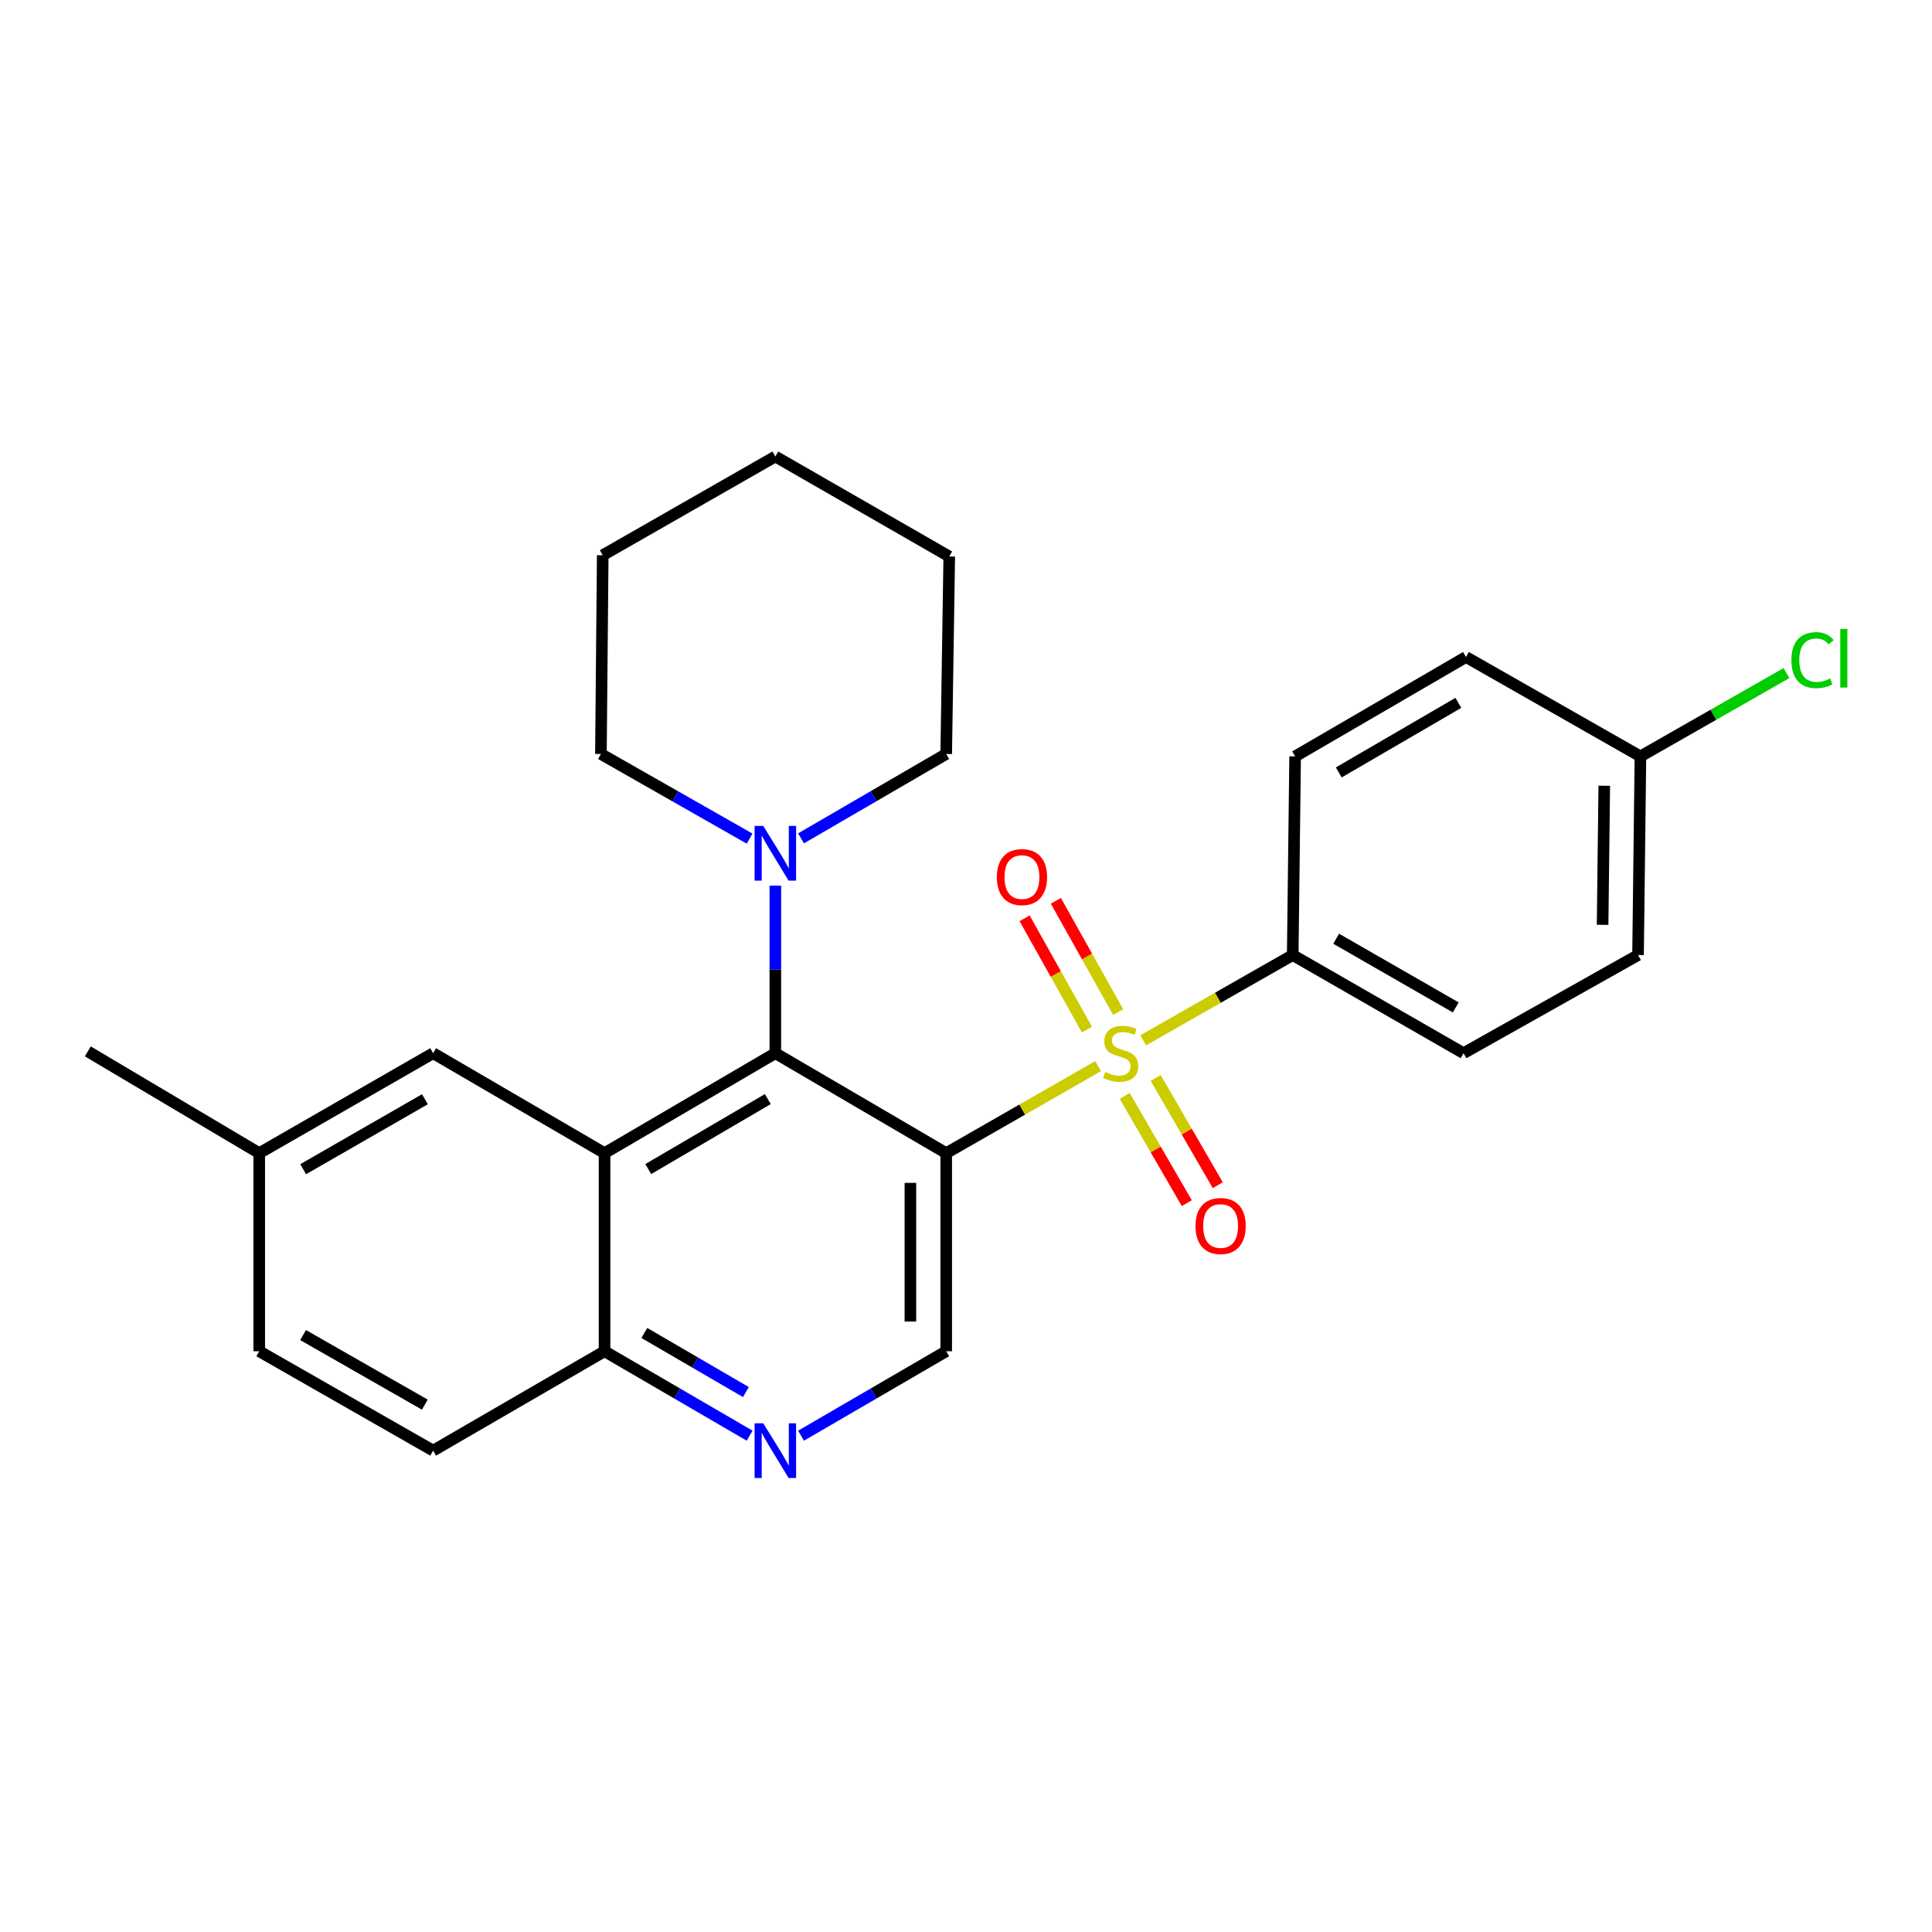 <?xml version='1.0' encoding='iso-8859-1'?>
<svg version='1.1' baseProfile='full'
              xmlns='http://www.w3.org/2000/svg'
                      xmlns:rdkit='http://www.rdkit.org/xml'
                      xmlns:xlink='http://www.w3.org/1999/xlink'
                  xml:space='preserve'
width='1000px' height='1000px' viewBox='0 0 1000 1000'>
<!-- END OF HEADER -->
<rect style='opacity:1.0;fill:#FFFFFF;stroke:none' width='1000' height='1000' x='0' y='0'> </rect>
<path class='bond-0' d='M 568.373,551.825 L 529.063,574.348' style='fill:none;fill-rule:evenodd;stroke:#CCCC00;stroke-width:6px;stroke-linecap:butt;stroke-linejoin:miter;stroke-opacity:1' />
<path class='bond-0' d='M 529.063,574.348 L 489.754,596.872' style='fill:none;fill-rule:evenodd;stroke:#000000;stroke-width:6px;stroke-linecap:butt;stroke-linejoin:miter;stroke-opacity:1' />
<path class='bond-6' d='M 591.698,538.49 L 630.404,516.414' style='fill:none;fill-rule:evenodd;stroke:#CCCC00;stroke-width:6px;stroke-linecap:butt;stroke-linejoin:miter;stroke-opacity:1' />
<path class='bond-6' d='M 630.404,516.414 L 669.11,494.338' style='fill:none;fill-rule:evenodd;stroke:#000000;stroke-width:6px;stroke-linecap:butt;stroke-linejoin:miter;stroke-opacity:1' />
<path class='bond-8' d='M 582.143,567.235 L 598.208,594.988' style='fill:none;fill-rule:evenodd;stroke:#CCCC00;stroke-width:6px;stroke-linecap:butt;stroke-linejoin:miter;stroke-opacity:1' />
<path class='bond-8' d='M 598.208,594.988 L 614.273,622.741' style='fill:none;fill-rule:evenodd;stroke:#FF0000;stroke-width:6px;stroke-linecap:butt;stroke-linejoin:miter;stroke-opacity:1' />
<path class='bond-8' d='M 598.183,557.95 L 614.248,585.703' style='fill:none;fill-rule:evenodd;stroke:#CCCC00;stroke-width:6px;stroke-linecap:butt;stroke-linejoin:miter;stroke-opacity:1' />
<path class='bond-8' d='M 614.248,585.703 L 630.314,613.456' style='fill:none;fill-rule:evenodd;stroke:#FF0000;stroke-width:6px;stroke-linecap:butt;stroke-linejoin:miter;stroke-opacity:1' />
<path class='bond-9' d='M 578.77,523.869 L 562.64,495.064' style='fill:none;fill-rule:evenodd;stroke:#CCCC00;stroke-width:6px;stroke-linecap:butt;stroke-linejoin:miter;stroke-opacity:1' />
<path class='bond-9' d='M 562.64,495.064 L 546.509,466.26' style='fill:none;fill-rule:evenodd;stroke:#FF0000;stroke-width:6px;stroke-linecap:butt;stroke-linejoin:miter;stroke-opacity:1' />
<path class='bond-9' d='M 562.599,532.925 L 546.468,504.12' style='fill:none;fill-rule:evenodd;stroke:#CCCC00;stroke-width:6px;stroke-linecap:butt;stroke-linejoin:miter;stroke-opacity:1' />
<path class='bond-9' d='M 546.468,504.12 L 530.338,475.315' style='fill:none;fill-rule:evenodd;stroke:#FF0000;stroke-width:6px;stroke-linecap:butt;stroke-linejoin:miter;stroke-opacity:1' />
<path class='bond-1' d='M 489.754,596.872 L 401.316,545.131' style='fill:none;fill-rule:evenodd;stroke:#000000;stroke-width:6px;stroke-linecap:butt;stroke-linejoin:miter;stroke-opacity:1' />
<path class='bond-4' d='M 489.754,596.872 L 489.754,699.405' style='fill:none;fill-rule:evenodd;stroke:#000000;stroke-width:6px;stroke-linecap:butt;stroke-linejoin:miter;stroke-opacity:1' />
<path class='bond-4' d='M 471.22,612.252 L 471.22,684.025' style='fill:none;fill-rule:evenodd;stroke:#000000;stroke-width:6px;stroke-linecap:butt;stroke-linejoin:miter;stroke-opacity:1' />
<path class='bond-2' d='M 401.316,545.131 L 312.919,596.872' style='fill:none;fill-rule:evenodd;stroke:#000000;stroke-width:6px;stroke-linecap:butt;stroke-linejoin:miter;stroke-opacity:1' />
<path class='bond-2' d='M 397.419,568.888 L 335.541,605.106' style='fill:none;fill-rule:evenodd;stroke:#000000;stroke-width:6px;stroke-linecap:butt;stroke-linejoin:miter;stroke-opacity:1' />
<path class='bond-3' d='M 401.316,545.131 L 401.316,501.769' style='fill:none;fill-rule:evenodd;stroke:#000000;stroke-width:6px;stroke-linecap:butt;stroke-linejoin:miter;stroke-opacity:1' />
<path class='bond-3' d='M 401.316,501.769 L 401.316,458.407' style='fill:none;fill-rule:evenodd;stroke:#0000FF;stroke-width:6px;stroke-linecap:butt;stroke-linejoin:miter;stroke-opacity:1' />
<path class='bond-10' d='M 312.919,596.872 L 224.194,545.131' style='fill:none;fill-rule:evenodd;stroke:#000000;stroke-width:6px;stroke-linecap:butt;stroke-linejoin:miter;stroke-opacity:1' />
<path class='bond-27' d='M 312.919,596.872 L 312.919,699.405' style='fill:none;fill-rule:evenodd;stroke:#000000;stroke-width:6px;stroke-linecap:butt;stroke-linejoin:miter;stroke-opacity:1' />
<path class='bond-20' d='M 414.613,433.932 L 452.183,412.096' style='fill:none;fill-rule:evenodd;stroke:#0000FF;stroke-width:6px;stroke-linecap:butt;stroke-linejoin:miter;stroke-opacity:1' />
<path class='bond-20' d='M 452.183,412.096 L 489.754,390.26' style='fill:none;fill-rule:evenodd;stroke:#000000;stroke-width:6px;stroke-linecap:butt;stroke-linejoin:miter;stroke-opacity:1' />
<path class='bond-21' d='M 387.979,434.067 L 349.507,412.163' style='fill:none;fill-rule:evenodd;stroke:#0000FF;stroke-width:6px;stroke-linecap:butt;stroke-linejoin:miter;stroke-opacity:1' />
<path class='bond-21' d='M 349.507,412.163 L 311.035,390.26' style='fill:none;fill-rule:evenodd;stroke:#000000;stroke-width:6px;stroke-linecap:butt;stroke-linejoin:miter;stroke-opacity:1' />
<path class='bond-5' d='M 489.754,699.405 L 452.184,721.259' style='fill:none;fill-rule:evenodd;stroke:#000000;stroke-width:6px;stroke-linecap:butt;stroke-linejoin:miter;stroke-opacity:1' />
<path class='bond-5' d='M 452.184,721.259 L 414.614,743.112' style='fill:none;fill-rule:evenodd;stroke:#0000FF;stroke-width:6px;stroke-linecap:butt;stroke-linejoin:miter;stroke-opacity:1' />
<path class='bond-7' d='M 388.019,743.109 L 350.469,721.257' style='fill:none;fill-rule:evenodd;stroke:#0000FF;stroke-width:6px;stroke-linecap:butt;stroke-linejoin:miter;stroke-opacity:1' />
<path class='bond-7' d='M 350.469,721.257 L 312.919,699.405' style='fill:none;fill-rule:evenodd;stroke:#000000;stroke-width:6px;stroke-linecap:butt;stroke-linejoin:miter;stroke-opacity:1' />
<path class='bond-7' d='M 386.076,720.535 L 359.791,705.238' style='fill:none;fill-rule:evenodd;stroke:#0000FF;stroke-width:6px;stroke-linecap:butt;stroke-linejoin:miter;stroke-opacity:1' />
<path class='bond-7' d='M 359.791,705.238 L 333.507,689.942' style='fill:none;fill-rule:evenodd;stroke:#000000;stroke-width:6px;stroke-linecap:butt;stroke-linejoin:miter;stroke-opacity:1' />
<path class='bond-11' d='M 669.11,494.338 L 757.527,545.131' style='fill:none;fill-rule:evenodd;stroke:#000000;stroke-width:6px;stroke-linecap:butt;stroke-linejoin:miter;stroke-opacity:1' />
<path class='bond-11' d='M 691.605,485.886 L 753.497,521.441' style='fill:none;fill-rule:evenodd;stroke:#000000;stroke-width:6px;stroke-linecap:butt;stroke-linejoin:miter;stroke-opacity:1' />
<path class='bond-12' d='M 669.11,494.338 L 670.356,391.506' style='fill:none;fill-rule:evenodd;stroke:#000000;stroke-width:6px;stroke-linecap:butt;stroke-linejoin:miter;stroke-opacity:1' />
<path class='bond-13' d='M 312.919,699.405 L 224.194,750.847' style='fill:none;fill-rule:evenodd;stroke:#000000;stroke-width:6px;stroke-linecap:butt;stroke-linejoin:miter;stroke-opacity:1' />
<path class='bond-14' d='M 224.194,545.131 L 134.18,596.872' style='fill:none;fill-rule:evenodd;stroke:#000000;stroke-width:6px;stroke-linecap:butt;stroke-linejoin:miter;stroke-opacity:1' />
<path class='bond-14' d='M 219.928,568.961 L 156.919,605.179' style='fill:none;fill-rule:evenodd;stroke:#000000;stroke-width:6px;stroke-linecap:butt;stroke-linejoin:miter;stroke-opacity:1' />
<path class='bond-17' d='M 757.527,545.131 L 847.849,494.338' style='fill:none;fill-rule:evenodd;stroke:#000000;stroke-width:6px;stroke-linecap:butt;stroke-linejoin:miter;stroke-opacity:1' />
<path class='bond-16' d='M 670.356,391.506 L 758.784,340.064' style='fill:none;fill-rule:evenodd;stroke:#000000;stroke-width:6px;stroke-linecap:butt;stroke-linejoin:miter;stroke-opacity:1' />
<path class='bond-16' d='M 692.94,399.81 L 754.839,363.8' style='fill:none;fill-rule:evenodd;stroke:#000000;stroke-width:6px;stroke-linecap:butt;stroke-linejoin:miter;stroke-opacity:1' />
<path class='bond-18' d='M 224.194,750.847 L 134.18,699.405' style='fill:none;fill-rule:evenodd;stroke:#000000;stroke-width:6px;stroke-linecap:butt;stroke-linejoin:miter;stroke-opacity:1' />
<path class='bond-18' d='M 219.888,727.04 L 156.879,691.03' style='fill:none;fill-rule:evenodd;stroke:#000000;stroke-width:6px;stroke-linecap:butt;stroke-linejoin:miter;stroke-opacity:1' />
<path class='bond-22' d='M 134.18,596.872 L 45.455,544.194' style='fill:none;fill-rule:evenodd;stroke:#000000;stroke-width:6px;stroke-linecap:butt;stroke-linejoin:miter;stroke-opacity:1' />
<path class='bond-28' d='M 134.18,596.872 L 134.18,699.405' style='fill:none;fill-rule:evenodd;stroke:#000000;stroke-width:6px;stroke-linecap:butt;stroke-linejoin:miter;stroke-opacity:1' />
<path class='bond-15' d='M 849.085,391.506 L 758.784,340.064' style='fill:none;fill-rule:evenodd;stroke:#000000;stroke-width:6px;stroke-linecap:butt;stroke-linejoin:miter;stroke-opacity:1' />
<path class='bond-19' d='M 849.085,391.506 L 886.876,369.949' style='fill:none;fill-rule:evenodd;stroke:#000000;stroke-width:6px;stroke-linecap:butt;stroke-linejoin:miter;stroke-opacity:1' />
<path class='bond-19' d='M 886.876,369.949 L 924.667,348.393' style='fill:none;fill-rule:evenodd;stroke:#00CC00;stroke-width:6px;stroke-linecap:butt;stroke-linejoin:miter;stroke-opacity:1' />
<path class='bond-26' d='M 849.085,391.506 L 847.849,494.338' style='fill:none;fill-rule:evenodd;stroke:#000000;stroke-width:6px;stroke-linecap:butt;stroke-linejoin:miter;stroke-opacity:1' />
<path class='bond-26' d='M 830.367,406.708 L 829.502,478.69' style='fill:none;fill-rule:evenodd;stroke:#000000;stroke-width:6px;stroke-linecap:butt;stroke-linejoin:miter;stroke-opacity:1' />
<path class='bond-23' d='M 489.754,390.26 L 491.329,288.035' style='fill:none;fill-rule:evenodd;stroke:#000000;stroke-width:6px;stroke-linecap:butt;stroke-linejoin:miter;stroke-opacity:1' />
<path class='bond-24' d='M 311.035,390.26 L 311.972,287.386' style='fill:none;fill-rule:evenodd;stroke:#000000;stroke-width:6px;stroke-linecap:butt;stroke-linejoin:miter;stroke-opacity:1' />
<path class='bond-29' d='M 491.329,288.035 L 401.316,236.284' style='fill:none;fill-rule:evenodd;stroke:#000000;stroke-width:6px;stroke-linecap:butt;stroke-linejoin:miter;stroke-opacity:1' />
<path class='bond-25' d='M 311.972,287.386 L 401.316,236.284' style='fill:none;fill-rule:evenodd;stroke:#000000;stroke-width:6px;stroke-linecap:butt;stroke-linejoin:miter;stroke-opacity:1' />
<path  class='atom-0' d='M 572.055 554.851
Q 572.375 554.971, 573.695 555.531
Q 575.015 556.091, 576.455 556.451
Q 577.935 556.771, 579.375 556.771
Q 582.055 556.771, 583.615 555.491
Q 585.175 554.171, 585.175 551.891
Q 585.175 550.331, 584.375 549.371
Q 583.615 548.411, 582.415 547.891
Q 581.215 547.371, 579.215 546.771
Q 576.695 546.011, 575.175 545.291
Q 573.695 544.571, 572.615 543.051
Q 571.575 541.531, 571.575 538.971
Q 571.575 535.411, 573.975 533.211
Q 576.415 531.011, 581.215 531.011
Q 584.495 531.011, 588.215 532.571
L 587.295 535.651
Q 583.895 534.251, 581.335 534.251
Q 578.575 534.251, 577.055 535.411
Q 575.535 536.531, 575.575 538.491
Q 575.575 540.011, 576.335 540.931
Q 577.135 541.851, 578.255 542.371
Q 579.415 542.891, 581.335 543.491
Q 583.895 544.291, 585.415 545.091
Q 586.935 545.891, 588.015 547.531
Q 589.135 549.131, 589.135 551.891
Q 589.135 555.811, 586.495 557.931
Q 583.895 560.011, 579.535 560.011
Q 577.015 560.011, 575.095 559.451
Q 573.215 558.931, 570.975 558.011
L 572.055 554.851
' fill='#CCCC00'/>
<path  class='atom-4' d='M 395.056 427.5
L 404.336 442.5
Q 405.256 443.98, 406.736 446.66
Q 408.216 449.34, 408.296 449.5
L 408.296 427.5
L 412.056 427.5
L 412.056 455.82
L 408.176 455.82
L 398.216 439.42
Q 397.056 437.5, 395.816 435.3
Q 394.616 433.1, 394.256 432.42
L 394.256 455.82
L 390.576 455.82
L 390.576 427.5
L 395.056 427.5
' fill='#0000FF'/>
<path  class='atom-6' d='M 395.056 736.687
L 404.336 751.687
Q 405.256 753.167, 406.736 755.847
Q 408.216 758.527, 408.296 758.687
L 408.296 736.687
L 412.056 736.687
L 412.056 765.007
L 408.176 765.007
L 398.216 748.607
Q 397.056 746.687, 395.816 744.487
Q 394.616 742.287, 394.256 741.607
L 394.256 765.007
L 390.576 765.007
L 390.576 736.687
L 395.056 736.687
' fill='#0000FF'/>
<path  class='atom-9' d='M 618.785 634.575
Q 618.785 627.775, 622.145 623.975
Q 625.505 620.175, 631.785 620.175
Q 638.065 620.175, 641.425 623.975
Q 644.785 627.775, 644.785 634.575
Q 644.785 641.455, 641.385 645.375
Q 637.985 649.255, 631.785 649.255
Q 625.545 649.255, 622.145 645.375
Q 618.785 641.495, 618.785 634.575
M 631.785 646.055
Q 636.105 646.055, 638.425 643.175
Q 640.785 640.255, 640.785 634.575
Q 640.785 629.015, 638.425 626.215
Q 636.105 623.375, 631.785 623.375
Q 627.465 623.375, 625.105 626.175
Q 622.785 628.975, 622.785 634.575
Q 622.785 640.295, 625.105 643.175
Q 627.465 646.055, 631.785 646.055
' fill='#FF0000'/>
<path  class='atom-10' d='M 515.963 453.973
Q 515.963 447.173, 519.323 443.373
Q 522.683 439.573, 528.963 439.573
Q 535.243 439.573, 538.603 443.373
Q 541.963 447.173, 541.963 453.973
Q 541.963 460.853, 538.563 464.773
Q 535.163 468.653, 528.963 468.653
Q 522.723 468.653, 519.323 464.773
Q 515.963 460.893, 515.963 453.973
M 528.963 465.453
Q 533.283 465.453, 535.603 462.573
Q 537.963 459.653, 537.963 453.973
Q 537.963 448.413, 535.603 445.613
Q 533.283 442.773, 528.963 442.773
Q 524.643 442.773, 522.283 445.573
Q 519.963 448.373, 519.963 453.973
Q 519.963 459.693, 522.283 462.573
Q 524.643 465.453, 528.963 465.453
' fill='#FF0000'/>
<path  class='atom-20' d='M 927.231 341.682
Q 927.231 334.642, 930.511 330.962
Q 933.831 327.242, 940.111 327.242
Q 945.951 327.242, 949.071 331.362
L 946.431 333.522
Q 944.151 330.522, 940.111 330.522
Q 935.831 330.522, 933.551 333.402
Q 931.311 336.242, 931.311 341.682
Q 931.311 347.282, 933.631 350.162
Q 935.991 353.042, 940.551 353.042
Q 943.671 353.042, 947.311 351.162
L 948.431 354.162
Q 946.951 355.122, 944.711 355.682
Q 942.471 356.242, 939.991 356.242
Q 933.831 356.242, 930.511 352.482
Q 927.231 348.722, 927.231 341.682
' fill='#00CC00'/>
<path  class='atom-20' d='M 952.511 325.522
L 956.191 325.522
L 956.191 355.882
L 952.511 355.882
L 952.511 325.522
' fill='#00CC00'/>
</svg>

